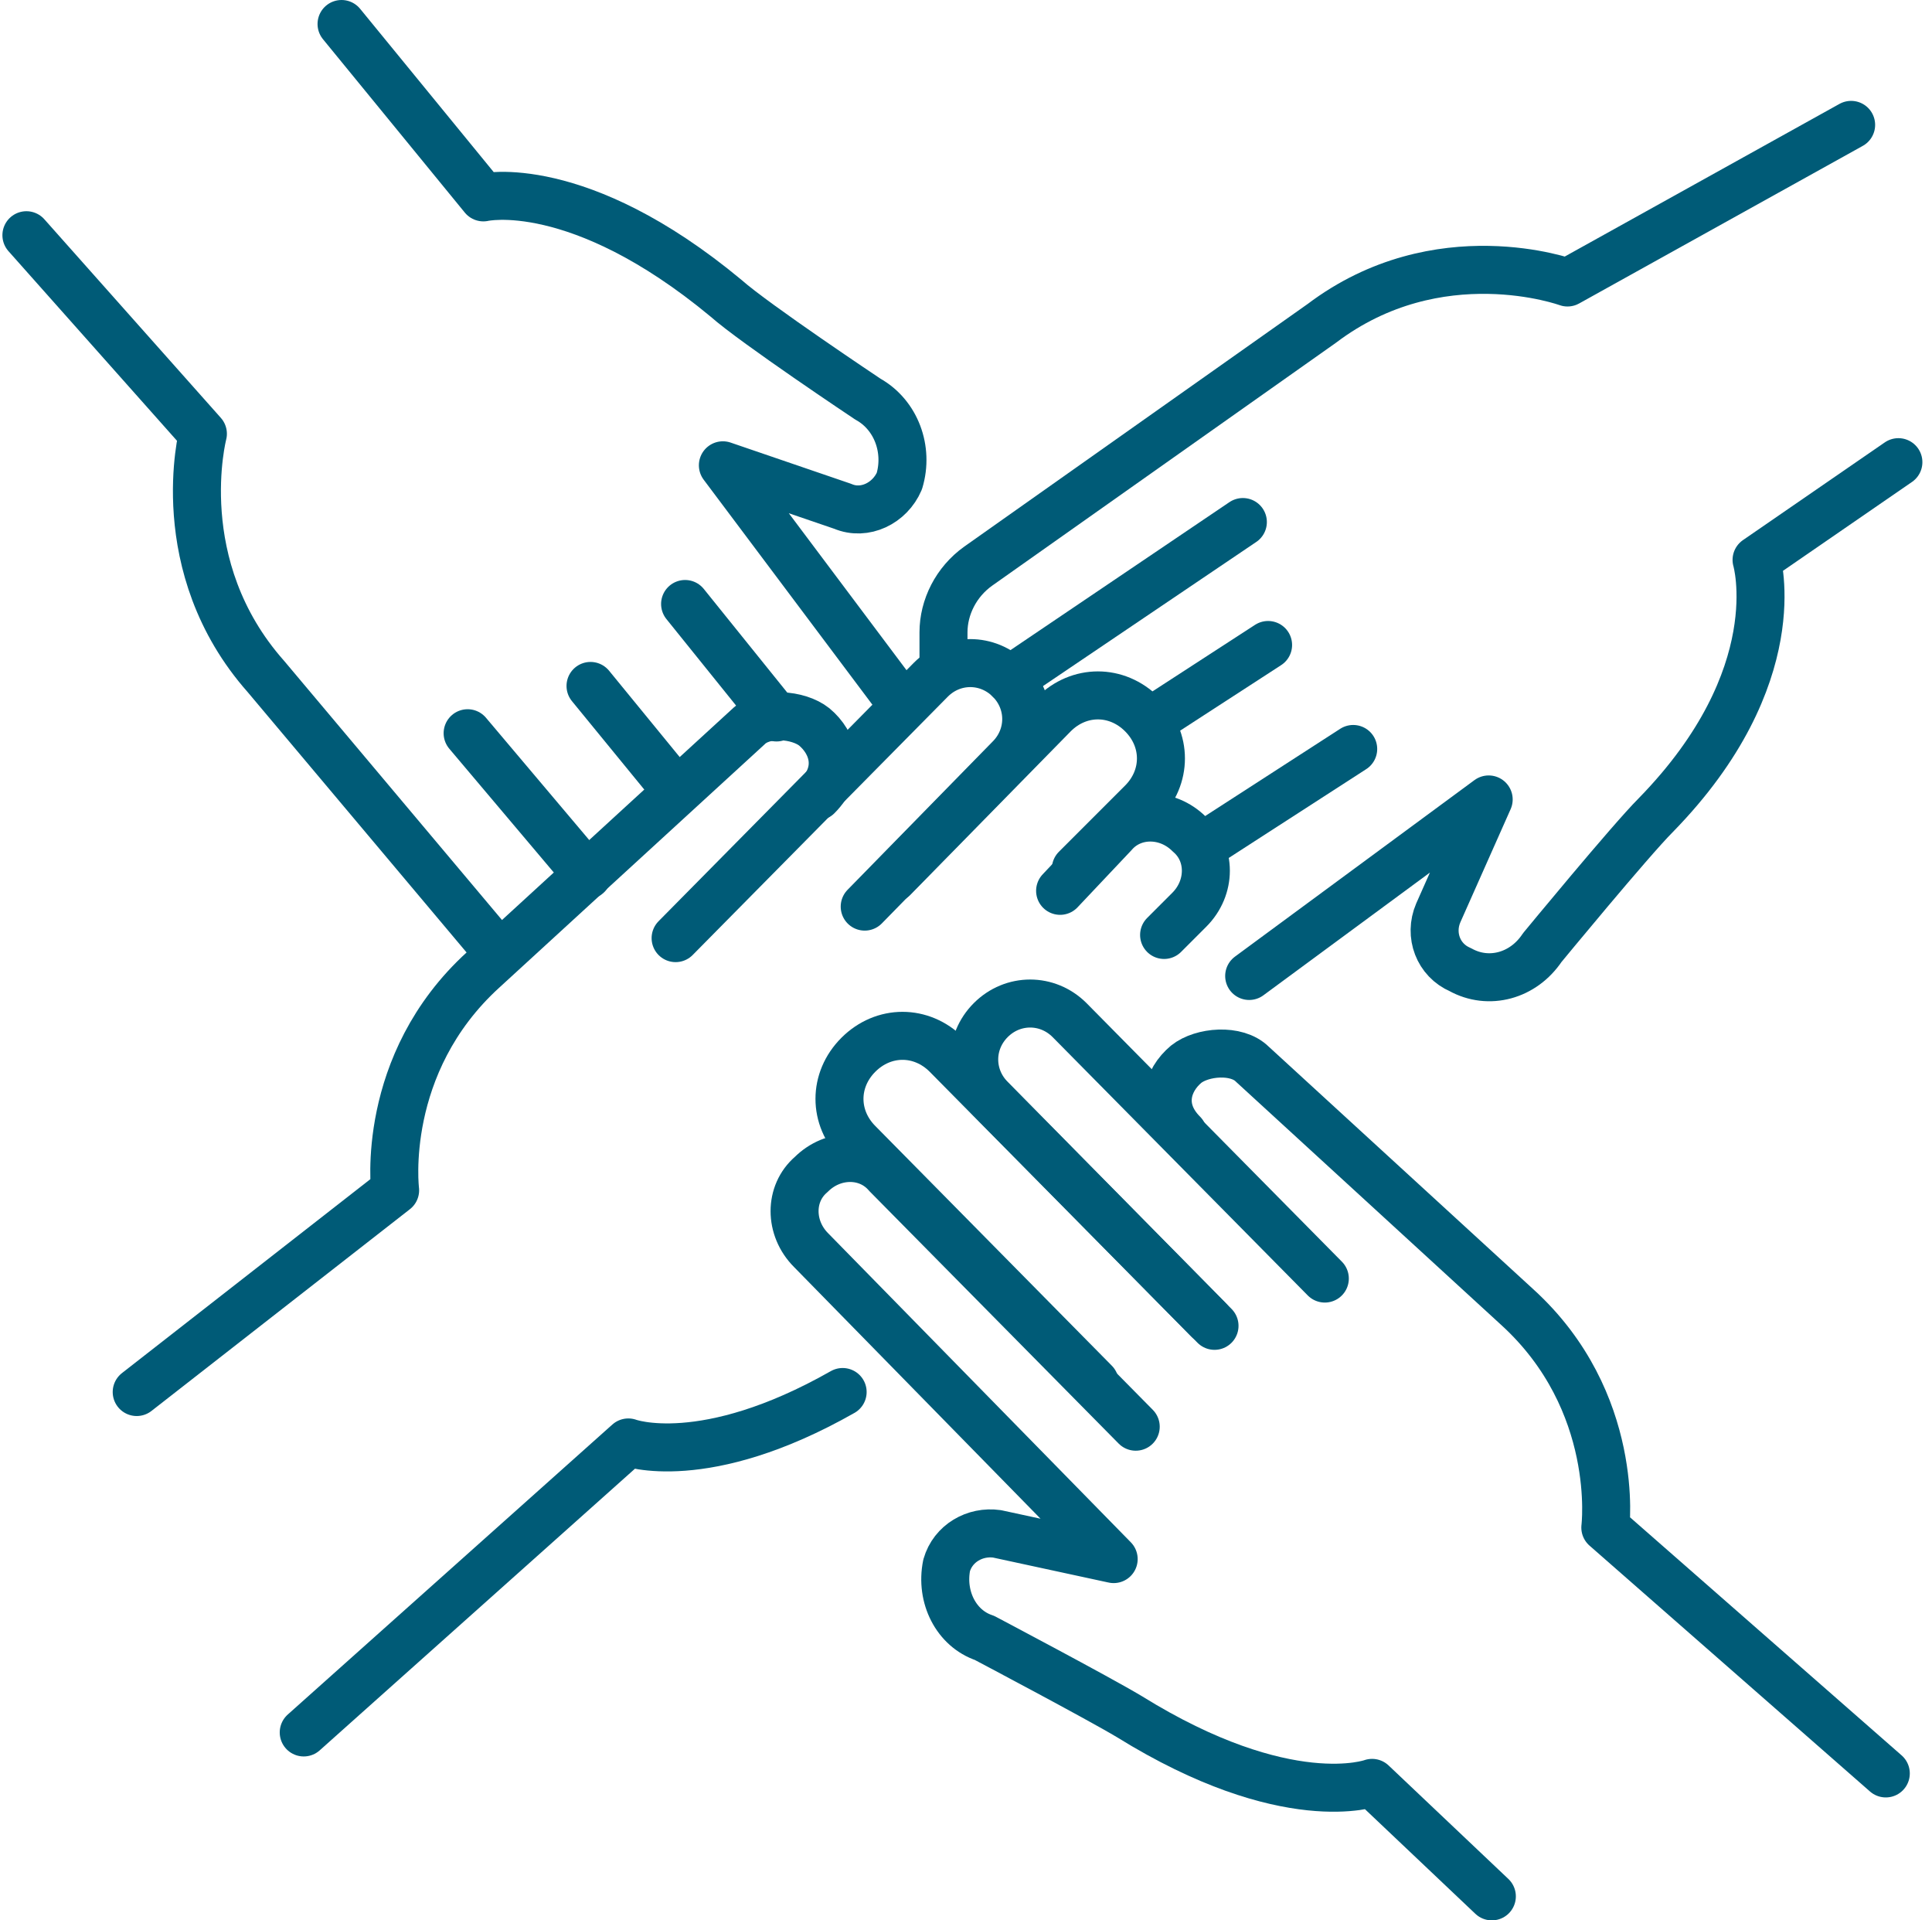 <svg width="161" height="160" viewBox="0 0 161 160" fill="none" xmlns="http://www.w3.org/2000/svg">
<path d="M124.321 158L114.341 148.545C114.341 148.545 107.25 151.172 94.119 143.03C91.493 141.455 82.038 136.465 82.038 136.465C79.674 135.677 78.361 133.051 78.886 130.424C79.412 128.586 81.25 127.535 83.088 127.798L92.806 129.899L67.594 104.162C65.755 102.323 65.755 99.434 67.594 97.859C69.432 96.02 72.321 96.02 73.897 97.859L94.644 118.869" stroke="#005B77" stroke-width="4" stroke-miterlimit="10" stroke-linecap="round" stroke-linejoin="round"/>
<path d="M157.15 147.758L133.777 127.273C133.777 127.273 135.09 116.768 126.423 108.89L104.363 88.667C103.05 87.354 100.161 87.617 98.848 88.667C97.272 89.981 96.484 92.344 98.585 94.445" stroke="#005B77" stroke-width="4" stroke-miterlimit="10" stroke-linecap="round" stroke-linejoin="round"/>
<path d="M110.402 106.526L89.129 84.991C87.291 83.152 84.402 83.152 82.564 84.991C80.725 86.829 80.725 89.718 82.564 91.556L101.21 110.465" stroke="#005B77" stroke-width="4" stroke-miterlimit="10" stroke-linecap="round" stroke-linejoin="round"/>
<path d="M91.229 115.192L71.532 95.233C69.431 93.132 69.431 89.98 71.532 87.879C73.633 85.778 76.785 85.778 78.886 87.879L100.684 109.94" stroke="#005B77" stroke-width="4" stroke-miterlimit="10" stroke-linecap="round" stroke-linejoin="round"/>
<path d="M100.161 70.545L112.767 62.403" stroke="#005B77" stroke-width="4" stroke-miterlimit="10" stroke-linecap="round" stroke-linejoin="round"/>
<path d="M158.199 38.507L146.38 46.648C146.38 46.648 149.269 56.365 137.976 67.921C135.875 70.022 128.522 78.951 128.522 78.951C126.946 81.315 124.057 82.103 121.694 80.79C119.855 80.002 119.067 77.901 119.855 76.062L124.057 66.608L104.098 81.315" stroke="#005B77" stroke-width="4" stroke-miterlimit="10" stroke-linecap="round" stroke-linejoin="round"/>
<path d="M95.957 60.042L105.674 53.739" stroke="#005B77" stroke-width="4" stroke-miterlimit="10" stroke-linecap="round" stroke-linejoin="round"/>
<path d="M154.261 10.405L130.624 23.536C130.624 23.536 119.857 19.597 110.14 26.95L81.513 47.172C79.675 48.486 78.624 50.587 78.624 52.688V55.576" stroke="#005B77" stroke-width="4" stroke-miterlimit="10" stroke-linecap="round" stroke-linejoin="round"/>
<path d="M103.572 43.495L84.138 56.626" stroke="#005B77" stroke-width="4" stroke-miterlimit="10" stroke-linecap="round" stroke-linejoin="round"/>
<path d="M64.707 59.777L57.091 50.323" stroke="#005B77" stroke-width="4" stroke-miterlimit="10" stroke-linecap="round" stroke-linejoin="round"/>
<path d="M28.462 2L40.281 16.445C40.281 16.445 48.159 14.607 60.503 24.849C62.866 26.95 72.321 33.253 72.321 33.253C74.684 34.566 75.735 37.455 74.947 40.081C74.159 41.92 72.058 42.97 70.22 42.182L60.24 38.768L75.21 58.728" stroke="#005B77" stroke-width="4" stroke-miterlimit="10" stroke-linecap="round" stroke-linejoin="round"/>
<path d="M56.301 65.818L49.21 57.151" stroke="#005B77" stroke-width="4" stroke-miterlimit="10" stroke-linecap="round" stroke-linejoin="round"/>
<path d="M2.201 19.598L16.908 36.143C16.908 36.143 14.019 47.173 22.16 56.365L41.594 79.476" stroke="#005B77" stroke-width="4" stroke-miterlimit="10" stroke-linecap="round" stroke-linejoin="round"/>
<path d="M38.969 61.091L48.949 72.909" stroke="#005B77" stroke-width="4" stroke-miterlimit="10" stroke-linecap="round" stroke-linejoin="round"/>
<path d="M97.008 77.898L99.109 75.797C100.948 73.959 100.948 71.07 99.109 69.495C97.271 67.656 94.382 67.656 92.806 69.495L88.342 74.222" stroke="#005B77" stroke-width="4" stroke-miterlimit="10" stroke-linecap="round" stroke-linejoin="round"/>
<path d="M25.311 144.343L52.361 120.181C52.361 120.181 58.664 122.545 70.22 115.979" stroke="#005B77" stroke-width="4" stroke-miterlimit="10" stroke-linecap="round" stroke-linejoin="round"/>
<path d="M11.392 115.98L32.927 99.172C32.927 99.172 31.614 88.667 40.281 80.788L62.342 60.566C63.655 59.253 66.543 59.515 67.857 60.566C69.432 61.879 70.22 64.243 68.119 66.344" stroke="#005B77" stroke-width="4" stroke-miterlimit="10" stroke-linecap="round" stroke-linejoin="round"/>
<path d="M56.301 78.162L77.574 56.627C79.412 54.788 82.301 54.788 84.14 56.627C85.978 58.465 85.978 61.354 84.14 63.193L72.059 75.536" stroke="#005B77" stroke-width="4" stroke-miterlimit="10" stroke-linecap="round" stroke-linejoin="round"/>
<path d="M74.422 73.171L87.816 59.515C89.917 57.414 93.068 57.414 95.169 59.515C97.27 61.616 97.27 64.767 95.169 66.868L89.654 72.383" stroke="#005B77" stroke-width="4" stroke-miterlimit="10" stroke-linecap="round" stroke-linejoin="round"/>
</svg>
